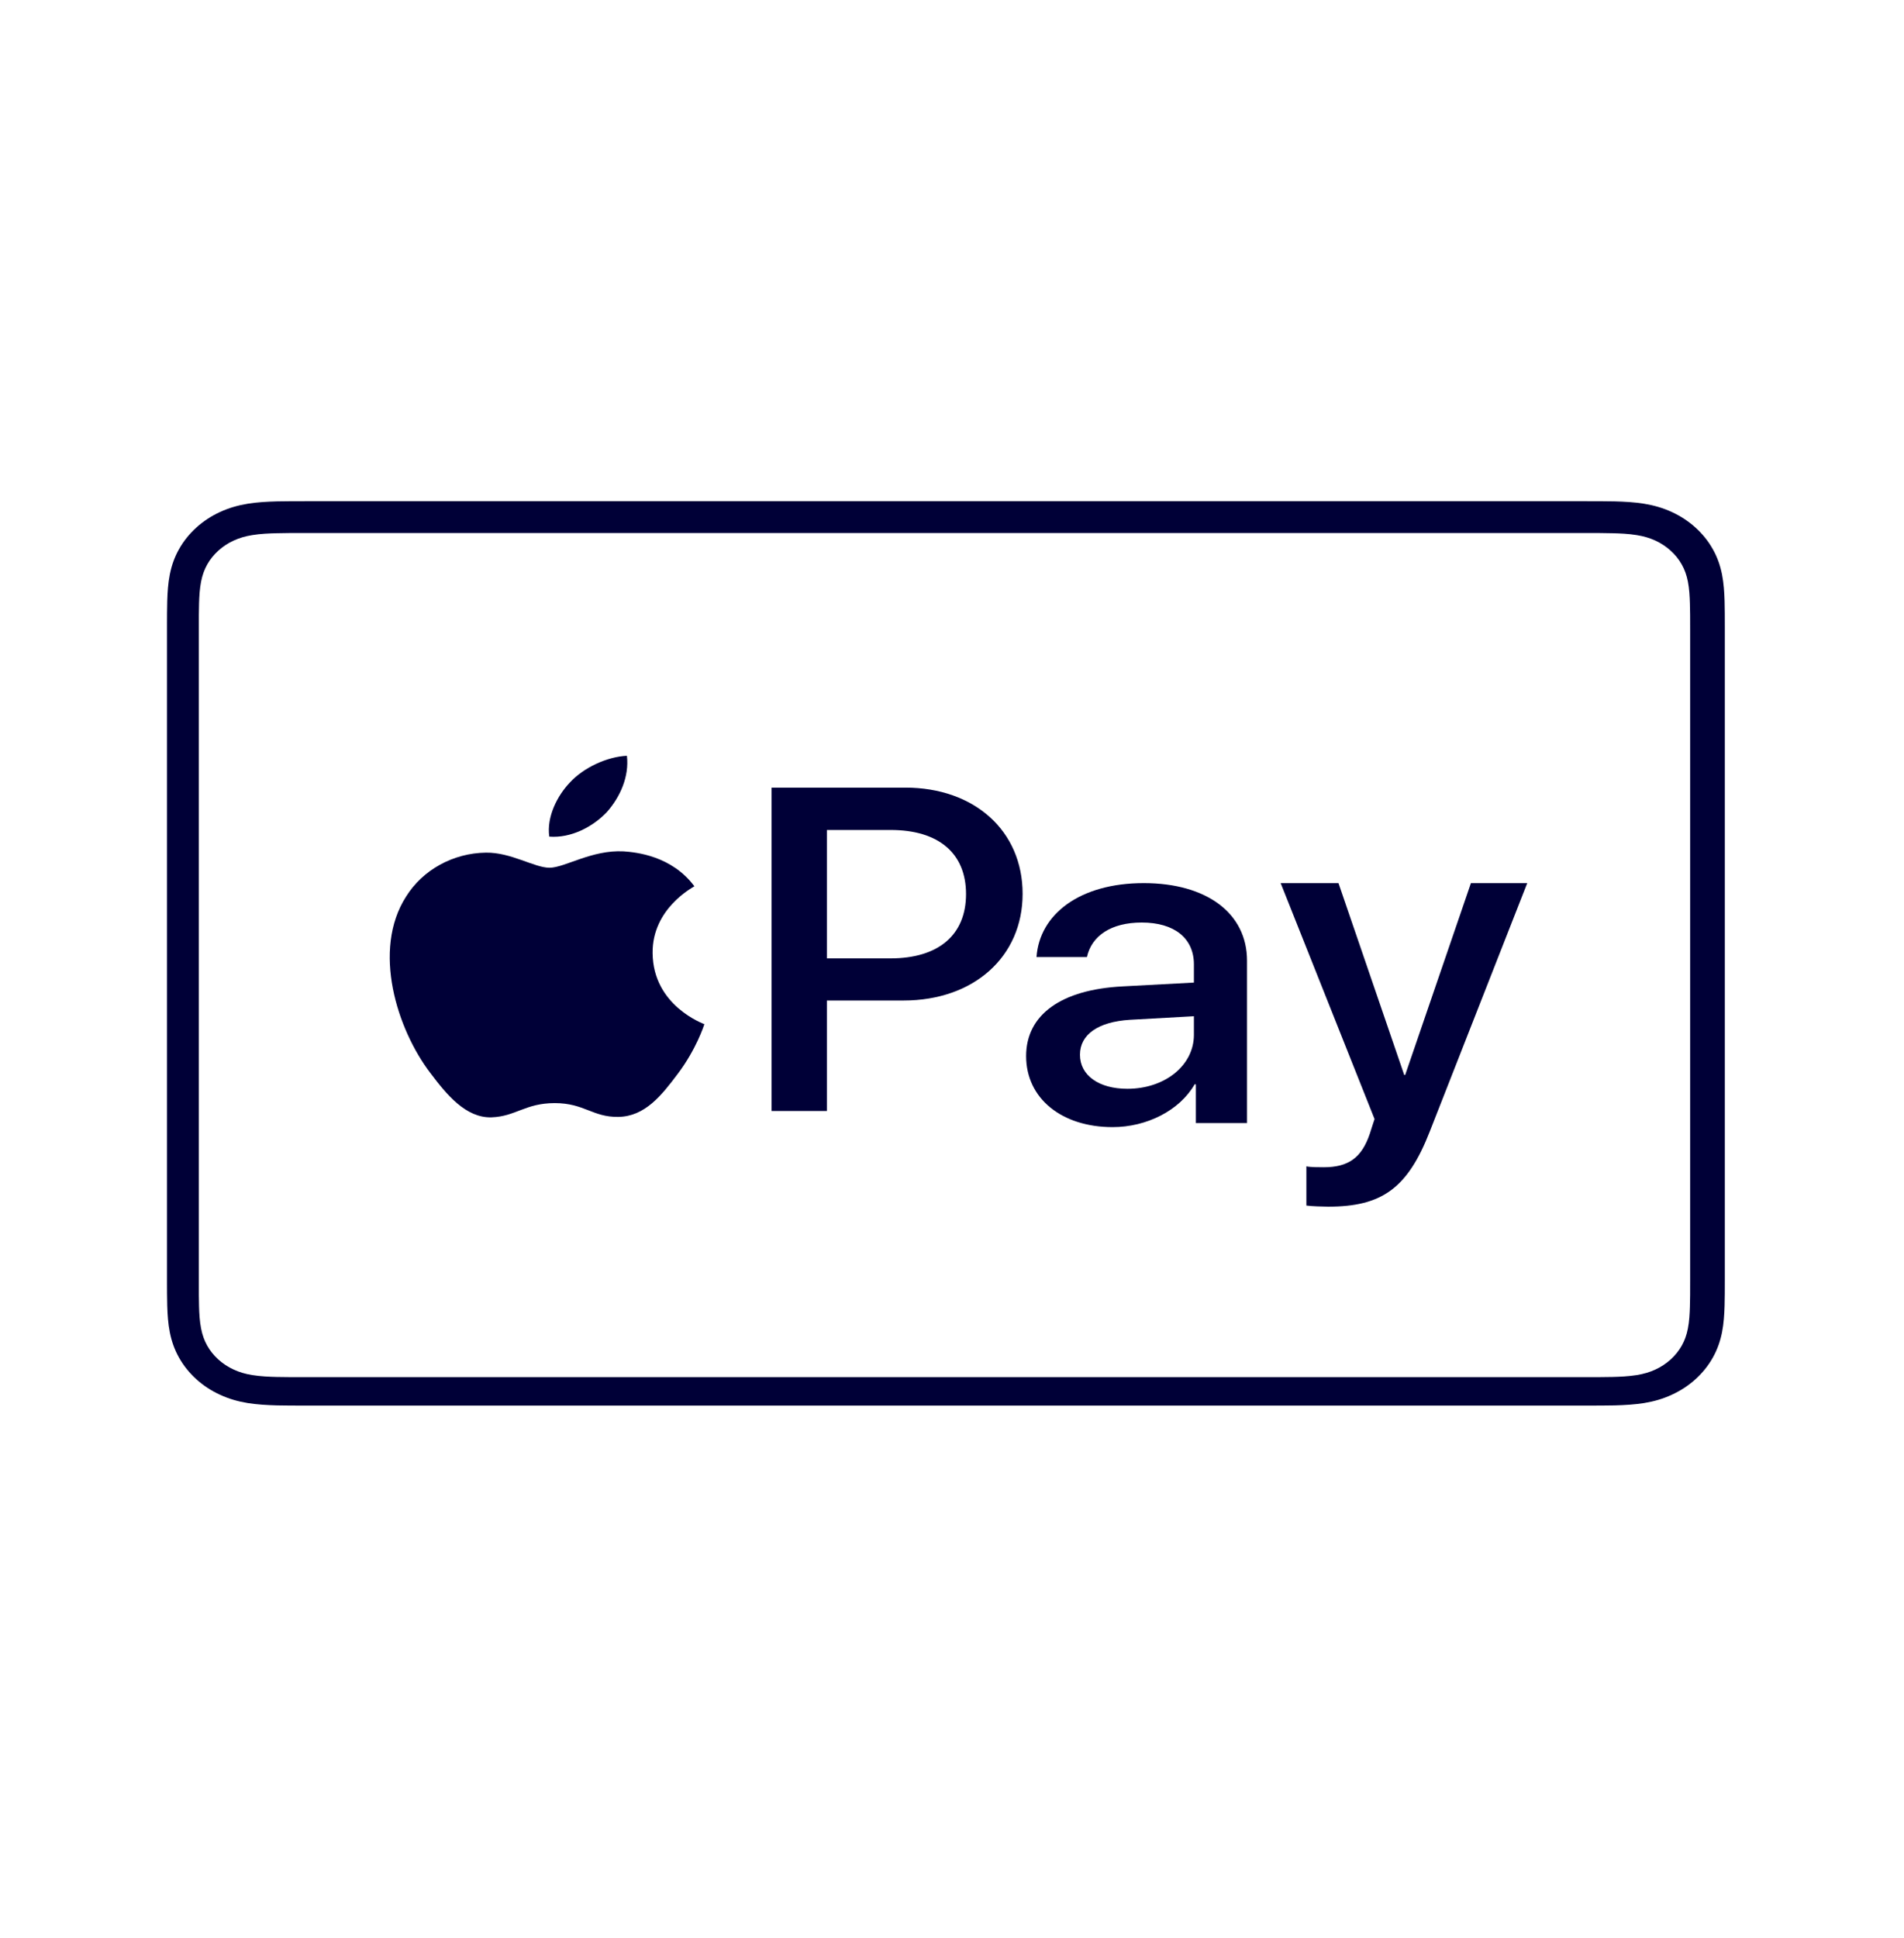 <svg width="57" height="58" viewBox="0 0 57 58" fill="none" xmlns="http://www.w3.org/2000/svg">
<mask id="mask0_4739_50255" style="mask-type:alpha" maskUnits="userSpaceOnUse" x="0" y="0" width="57" height="58">
<rect y="0.088" width="57" height="57" fill="#C4C4C4"/>
</mask>
<g mask="url(#mask0_4739_50255)">
<path fill-rule="evenodd" clip-rule="evenodd" d="M9.176 15H47.46C47.619 15 47.779 15 47.938 15.001C48.072 15.002 48.206 15.003 48.341 15.006C48.633 15.014 48.928 15.029 49.218 15.076C49.511 15.124 49.785 15.202 50.051 15.325C50.314 15.446 50.553 15.604 50.761 15.793C50.969 15.982 51.144 16.199 51.277 16.437C51.413 16.678 51.499 16.926 51.552 17.193C51.604 17.455 51.621 17.723 51.629 17.988C51.632 18.11 51.634 18.231 51.635 18.353C51.636 18.497 51.636 18.642 51.636 18.787V38.282C51.636 38.427 51.636 38.571 51.635 38.716C51.634 38.838 51.632 38.959 51.629 39.081C51.621 39.346 51.604 39.614 51.552 39.876C51.499 40.142 51.413 40.39 51.277 40.632C51.144 40.87 50.969 41.087 50.761 41.276C50.553 41.465 50.314 41.623 50.051 41.743C49.785 41.867 49.511 41.945 49.218 41.993C48.928 42.039 48.633 42.055 48.341 42.063C48.206 42.065 48.072 42.067 47.938 42.068C47.779 42.069 47.619 42.069 47.46 42.069H9.176C9.017 42.069 8.857 42.069 8.698 42.068C8.564 42.067 8.429 42.065 8.295 42.063C8.002 42.055 7.707 42.039 7.418 41.993C7.124 41.945 6.851 41.867 6.584 41.743C6.322 41.623 6.082 41.465 5.874 41.276C5.666 41.087 5.492 40.87 5.359 40.632C5.223 40.39 5.137 40.142 5.084 39.876C5.032 39.614 5.015 39.346 5.007 39.081C5.003 38.959 5.002 38.838 5.001 38.716C5 38.6 5 38.485 5 38.369C5 38.34 5 38.311 5 38.282V18.787C5 18.758 5 18.729 5 18.7C5 18.584 5 18.468 5.001 18.353C5.002 18.231 5.003 18.11 5.007 17.988C5.015 17.723 5.032 17.455 5.084 17.193C5.137 16.926 5.223 16.678 5.359 16.437C5.492 16.199 5.666 15.982 5.874 15.793C6.082 15.604 6.322 15.446 6.584 15.325C6.851 15.202 7.124 15.124 7.418 15.076C7.707 15.029 8.002 15.014 8.295 15.006C8.429 15.003 8.564 15.002 8.698 15.001C8.857 15 9.017 15 9.176 15ZM47.888 15.953L47.417 15.953H9.134L8.661 15.953C8.535 15.954 8.407 15.955 8.28 15.959C8.056 15.964 7.795 15.975 7.551 16.015C7.34 16.049 7.163 16.102 6.993 16.18C6.824 16.258 6.67 16.359 6.536 16.481C6.401 16.604 6.289 16.743 6.203 16.896C6.117 17.05 6.059 17.211 6.021 17.402C5.977 17.624 5.965 17.86 5.959 18.062C5.955 18.178 5.954 18.294 5.953 18.409L5.953 18.748L5.953 18.837V38.333L5.953 38.422L5.953 38.761C5.954 38.876 5.955 38.992 5.959 39.107C5.965 39.309 5.977 39.545 6.021 39.766C6.059 39.959 6.117 40.119 6.203 40.273C6.289 40.427 6.401 40.566 6.535 40.688C6.67 40.81 6.824 40.911 6.992 40.989C7.163 41.068 7.34 41.121 7.552 41.155C7.798 41.195 8.07 41.206 8.279 41.211C8.403 41.214 8.532 41.215 8.66 41.216C8.817 41.217 8.972 41.217 9.127 41.217H9.128H9.134H47.417H47.428C47.581 41.217 47.734 41.217 47.887 41.216C48.019 41.215 48.147 41.214 48.276 41.211C48.481 41.206 48.753 41.195 49.001 41.155C49.21 41.121 49.387 41.068 49.556 40.99C49.726 40.912 49.88 40.811 50.015 40.688C50.15 40.566 50.261 40.426 50.348 40.273C50.434 40.119 50.492 39.959 50.529 39.768C50.573 39.548 50.585 39.31 50.591 39.107C50.595 38.992 50.596 38.877 50.597 38.762C50.598 38.617 50.598 38.475 50.598 38.333V18.837V18.829C50.598 18.689 50.598 18.55 50.597 18.41C50.596 18.293 50.595 18.178 50.591 18.063C50.585 17.859 50.573 17.622 50.53 17.404C50.492 17.21 50.434 17.05 50.348 16.897C50.262 16.743 50.15 16.603 50.014 16.481C49.88 16.359 49.726 16.258 49.558 16.18C49.388 16.102 49.21 16.049 48.999 16.015C48.756 15.975 48.495 15.964 48.271 15.959C48.143 15.955 48.016 15.954 47.888 15.953Z" fill="#000037"/>
<path d="M18.17 24.302C18.569 23.849 18.84 23.241 18.768 22.62C18.184 22.646 17.471 22.97 17.058 23.423C16.687 23.811 16.359 24.445 16.444 25.04C17.1 25.091 17.756 24.742 18.17 24.302Z" fill="#000037"/>
<path d="M18.669 25.481C17.716 25.43 16.906 25.971 16.451 25.971C15.996 25.971 15.299 25.507 14.545 25.519C13.564 25.532 12.654 26.035 12.156 26.835C11.132 28.435 11.886 30.809 12.882 32.112C13.365 32.757 13.948 33.466 14.716 33.441C15.441 33.415 15.726 33.015 16.608 33.015C17.489 33.015 17.745 33.441 18.513 33.428C19.309 33.415 19.807 32.783 20.291 32.138C20.846 31.403 21.073 30.693 21.087 30.654C21.073 30.641 19.551 30.112 19.537 28.525C19.523 27.197 20.732 26.565 20.788 26.526C20.106 25.61 19.039 25.507 18.669 25.481Z" fill="#000037"/>
<path d="M27.1 23.573C29.172 23.573 30.614 24.868 30.614 26.752C30.614 28.643 29.142 29.945 27.049 29.945H24.755V33.251H23.099V23.573H27.1V23.573ZM24.755 28.684H26.656C28.099 28.684 28.92 27.98 28.92 26.759C28.92 25.538 28.099 24.841 26.664 24.841H24.755V28.684V28.684Z" fill="#000037"/>
<path d="M30.719 31.608C30.719 30.374 31.762 29.616 33.611 29.522L35.742 29.408V28.865C35.742 28.081 35.157 27.611 34.181 27.611C33.256 27.611 32.679 28.013 32.539 28.644H31.03C31.118 27.37 32.317 26.431 34.24 26.431C36.126 26.431 37.332 27.336 37.332 28.751V33.613H35.801V32.453H35.764C35.313 33.238 34.329 33.734 33.308 33.734C31.784 33.734 30.719 32.876 30.719 31.608ZM35.742 30.971V30.415L33.826 30.522C32.871 30.582 32.331 30.964 32.331 31.568C32.331 32.185 32.894 32.587 33.752 32.587C34.869 32.587 35.742 31.89 35.742 30.971Z" fill="#000037"/>
<path d="M39.109 36.081V34.908C39.227 34.935 39.493 34.935 39.626 34.935C40.366 34.935 40.765 34.653 41.009 33.929C41.009 33.915 41.15 33.499 41.15 33.493L38.339 26.431H40.07L42.038 32.172H42.067L44.035 26.431H45.721L42.807 33.855C42.141 35.565 41.372 36.115 39.76 36.115C39.626 36.115 39.227 36.102 39.109 36.081Z" fill="#000037"/>
</g>
</svg>
